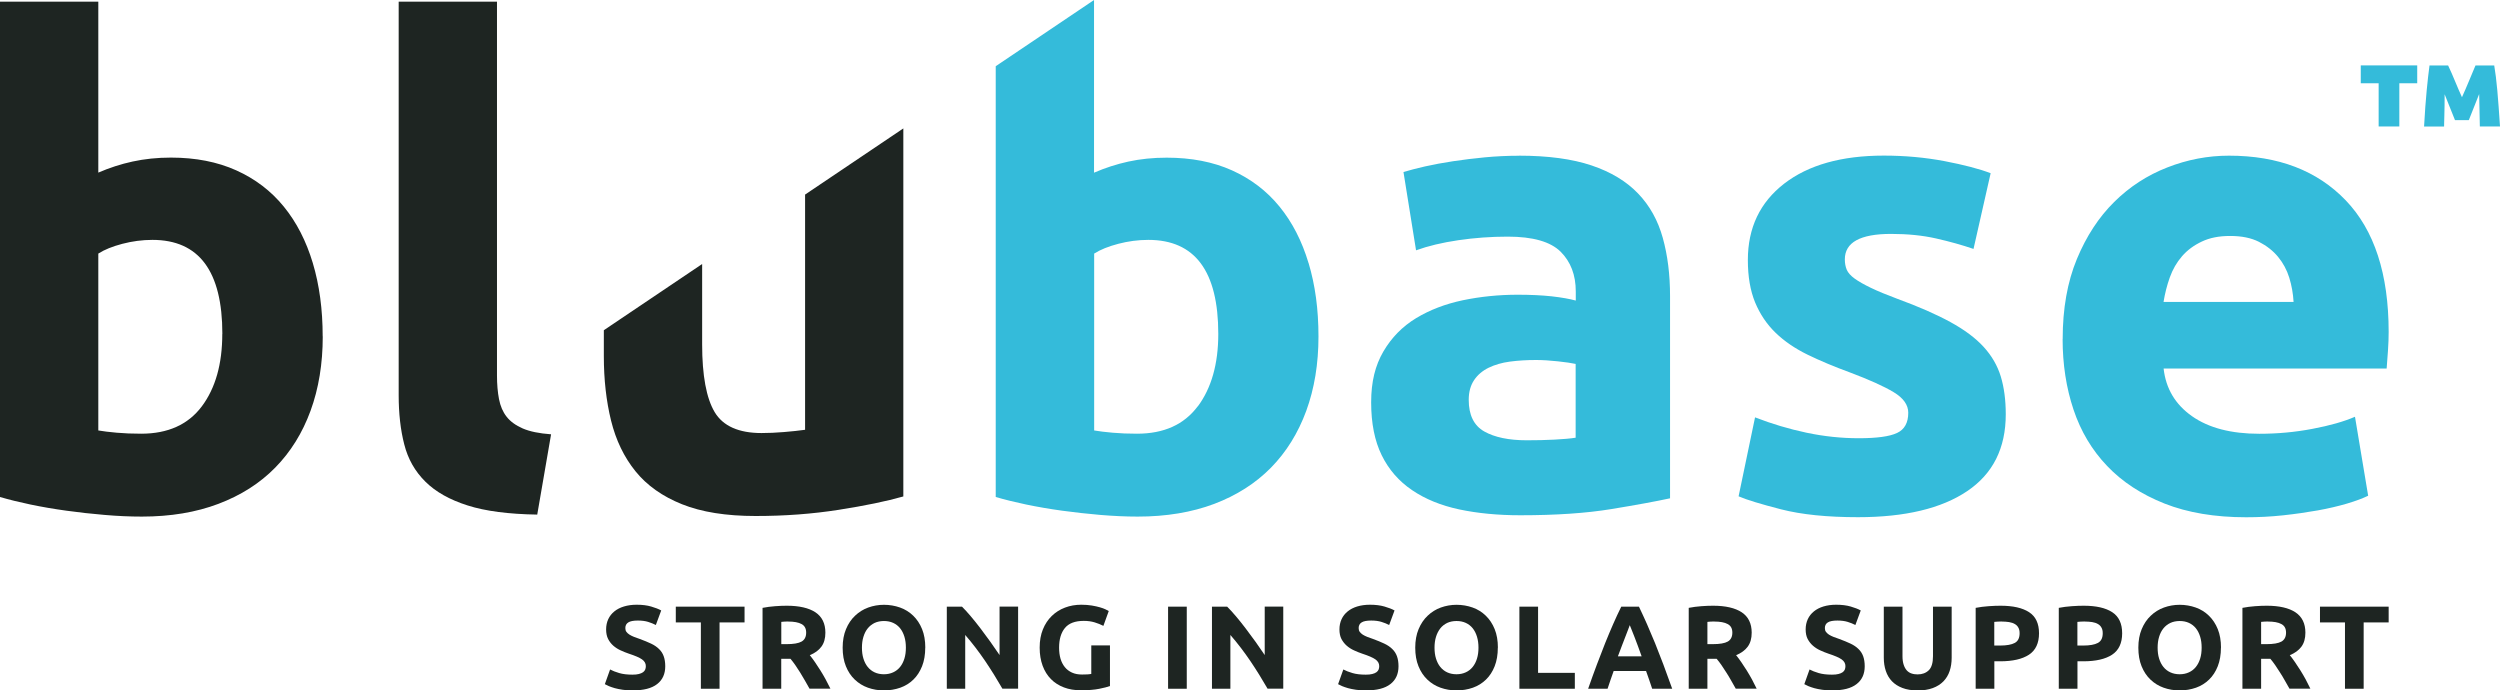 <?xml version="1.0" encoding="UTF-8"?> <svg xmlns="http://www.w3.org/2000/svg" width="210" height="58" viewBox="0 0 210 58" fill="none"><path d="M27.111 28.257C27.111 30.558 26.767 32.646 26.084 34.511C25.401 36.376 24.413 37.961 23.12 39.279C21.828 40.597 20.236 41.607 18.35 42.322C16.465 43.036 14.32 43.394 11.921 43.394C10.922 43.394 9.878 43.349 8.789 43.254C7.699 43.165 6.627 43.042 5.571 42.897C4.521 42.752 3.511 42.579 2.551 42.378C1.592 42.177 0.739 41.965 0 41.747V0.14C3.009 0.14 3.878 0.14 8.258 0.14V14.5C9.184 14.098 10.143 13.785 11.142 13.568C12.141 13.35 13.214 13.238 14.36 13.238C16.431 13.238 18.255 13.595 19.846 14.31C21.432 15.025 22.765 16.035 23.837 17.353C24.909 18.665 25.722 20.251 26.275 22.093C26.829 23.941 27.105 25.996 27.105 28.263L27.111 28.257ZM18.678 28.045C18.678 22.78 16.719 20.15 12.802 20.15C11.95 20.15 11.114 20.262 10.279 20.48C9.449 20.698 8.772 20.971 8.258 21.3V36.158C8.664 36.23 9.184 36.292 9.81 36.348C10.437 36.404 11.12 36.431 11.859 36.431C14.111 36.431 15.81 35.661 16.956 34.131C18.102 32.596 18.672 30.569 18.672 28.045" fill="#1E2522"></path><path d="M45.123 43.226C42.718 43.187 40.771 42.936 39.275 42.456C37.779 41.981 36.594 41.317 35.73 40.457C34.861 39.597 34.268 38.559 33.958 37.33C33.642 36.108 33.489 34.728 33.489 33.193V0.14C36.001 0.14 37.203 0.14 41.747 0.14V31.552C41.747 32.283 41.804 32.942 41.916 33.523C42.029 34.109 42.238 34.6 42.554 35.002C42.865 35.404 43.322 35.733 43.909 35.99C44.502 36.247 45.292 36.409 46.291 36.482L45.128 43.226H45.123Z" fill="#1E2522"></path><path d="M127.595 13.076C130.034 13.076 132.066 13.35 133.691 13.897C135.317 14.444 136.621 15.232 137.597 16.253C138.579 17.275 139.268 18.52 139.674 19.983C140.081 21.446 140.284 23.07 140.284 24.863V41.858C139.099 42.115 137.456 42.417 135.351 42.763C133.245 43.109 130.694 43.282 127.702 43.282C125.817 43.282 124.107 43.115 122.577 42.791C121.042 42.462 119.721 41.925 118.615 41.172C117.508 40.424 116.656 39.447 116.063 38.24C115.471 37.035 115.177 35.555 115.177 33.802C115.177 32.049 115.521 30.697 116.204 29.525C116.887 28.358 117.802 27.425 118.948 26.728C120.094 26.035 121.403 25.533 122.882 25.22C124.361 24.913 125.896 24.757 127.482 24.757C128.555 24.757 129.503 24.801 130.338 24.891C131.168 24.986 131.845 25.103 132.365 25.248V24.483C132.365 23.093 131.936 21.982 131.089 21.139C130.237 20.301 128.764 19.877 126.653 19.877C125.247 19.877 123.864 19.977 122.498 20.178C121.132 20.379 119.947 20.664 118.948 21.027L117.892 14.45C118.372 14.305 118.97 14.148 119.693 13.981C120.415 13.819 121.2 13.674 122.047 13.545C122.893 13.417 123.791 13.305 124.733 13.216C125.676 13.127 126.63 13.082 127.589 13.082L127.595 13.076ZM128.256 36.984C129.068 36.984 129.842 36.968 130.581 36.928C131.321 36.889 131.913 36.839 132.354 36.767V30.569C132.02 30.496 131.524 30.424 130.858 30.351C130.192 30.279 129.582 30.24 129.029 30.24C128.25 30.24 127.522 30.284 126.839 30.374C126.156 30.463 125.557 30.642 125.038 30.893C124.519 31.15 124.112 31.496 123.819 31.937C123.525 32.378 123.373 32.925 123.373 33.584C123.373 34.863 123.808 35.75 124.677 36.242C125.546 36.733 126.737 36.984 128.25 36.984" fill="#34BBDA"></path><path d="M156.14 36.811C157.652 36.811 158.725 36.666 159.351 36.37C159.978 36.08 160.294 35.51 160.294 34.673C160.294 34.014 159.888 33.439 159.075 32.947C158.262 32.456 157.026 31.898 155.361 31.272C154.068 30.798 152.894 30.306 151.838 29.793C150.789 29.279 149.891 28.671 149.152 27.956C148.412 27.241 147.842 26.393 147.43 25.404C147.024 24.416 146.82 23.232 146.82 21.842C146.82 19.14 147.836 17.001 149.869 15.427C151.901 13.858 154.689 13.071 158.239 13.071C160.012 13.071 161.711 13.227 163.336 13.534C164.962 13.847 166.255 14.182 167.214 14.55L165.775 20.91C164.815 20.58 163.771 20.29 162.642 20.033C161.513 19.776 160.249 19.648 158.843 19.648C156.258 19.648 154.966 20.363 154.966 21.786C154.966 22.116 155.022 22.406 155.129 22.663C155.242 22.92 155.462 23.165 155.795 23.405C156.128 23.646 156.58 23.902 157.15 24.176C157.726 24.455 158.454 24.757 159.34 25.086C161.152 25.75 162.648 26.404 163.828 27.051C165.007 27.694 165.944 28.391 166.627 29.14C167.31 29.888 167.79 30.72 168.067 31.63C168.343 32.54 168.484 33.601 168.484 34.801C168.484 37.649 167.406 39.798 165.244 41.255C163.082 42.713 160.023 43.444 156.072 43.444C153.487 43.444 151.336 43.226 149.615 42.785C147.899 42.344 146.708 41.981 146.042 41.691L147.424 35.058C148.83 35.605 150.269 36.035 151.748 36.348C153.227 36.66 154.689 36.811 156.128 36.811" fill="#34BBDA"></path><path d="M173.265 28.481C173.265 25.924 173.66 23.685 174.456 21.764C175.252 19.843 176.296 18.247 177.589 16.968C178.881 15.689 180.372 14.718 182.054 14.065C183.736 13.406 185.463 13.076 187.235 13.076C191.373 13.076 194.641 14.327 197.046 16.834C199.445 19.335 200.647 23.02 200.647 27.883C200.647 28.358 200.63 28.877 200.59 29.447C200.551 30.016 200.517 30.519 200.478 30.954H181.743C181.93 32.635 182.72 33.969 184.125 34.958C185.531 35.946 187.41 36.437 189.781 36.437C191.294 36.437 192.784 36.303 194.24 36.024C195.702 35.75 196.893 35.41 197.819 35.008L198.925 41.641C198.479 41.858 197.887 42.082 197.153 42.3C196.413 42.517 195.589 42.713 194.686 42.875C193.777 43.037 192.812 43.176 191.774 43.288C190.741 43.4 189.702 43.45 188.669 43.45C186.044 43.45 183.764 43.065 181.822 42.3C179.881 41.529 178.272 40.48 177.002 39.145C175.726 37.811 174.784 36.23 174.174 34.405C173.564 32.579 173.26 30.602 173.26 28.481H173.265ZM192.66 25.354C192.62 24.662 192.502 23.986 192.299 23.327C192.095 22.669 191.779 22.088 191.356 21.574C190.933 21.061 190.396 20.642 189.747 20.312C189.098 19.983 188.297 19.821 187.337 19.821C186.377 19.821 185.621 19.977 184.955 20.29C184.289 20.603 183.736 21.01 183.29 21.524C182.844 22.038 182.505 22.629 182.263 23.305C182.02 23.981 181.851 24.667 181.738 25.36H192.654L192.66 25.354Z" fill="#34BBDA"></path><path d="M67.627 16.348V36.102C67.108 36.175 66.521 36.236 65.855 36.292C65.189 36.348 64.562 36.376 63.97 36.376C62.05 36.376 60.735 35.789 60.035 34.623C59.336 33.456 58.98 31.552 58.98 28.922V22.177L50.722 27.738V29.91C50.722 31.881 50.925 33.69 51.331 35.337C51.738 36.984 52.421 38.397 53.38 39.586C54.34 40.775 55.644 41.697 57.286 42.355C58.929 43.014 60.989 43.344 63.467 43.344C65.945 43.344 68.237 43.171 70.45 42.825C72.668 42.478 74.474 42.104 75.88 41.702V10.787L67.622 16.348H67.627Z" fill="#1E2522"></path><path d="M109.916 22.093C109.363 20.245 108.55 18.665 107.478 17.353C106.405 16.035 105.073 15.025 103.487 14.31C101.895 13.595 100.067 13.244 98.001 13.244C96.855 13.244 95.782 13.355 94.783 13.573C93.784 13.791 92.825 14.104 91.899 14.506V0L83.641 5.561V41.747C84.38 41.965 85.233 42.177 86.192 42.378C87.152 42.579 88.162 42.752 89.212 42.897C90.262 43.042 91.335 43.159 92.43 43.254C93.519 43.344 94.563 43.394 95.562 43.394C97.961 43.394 100.106 43.037 101.991 42.328C103.877 41.613 105.463 40.602 106.761 39.285C108.054 37.967 109.041 36.376 109.724 34.516C110.407 32.651 110.752 30.569 110.752 28.269C110.752 25.968 110.475 23.947 109.922 22.099L109.916 22.093ZM100.609 34.131C99.463 35.666 97.764 36.431 95.511 36.431C94.772 36.431 94.089 36.404 93.463 36.348C92.836 36.292 92.317 36.23 91.91 36.158V21.3C92.43 20.971 93.101 20.698 93.937 20.48C94.766 20.262 95.608 20.15 96.46 20.15C100.377 20.15 102.336 22.78 102.336 28.045C102.336 30.569 101.76 32.596 100.62 34.131" fill="#34BBDA"></path><path d="M203.046 5.494V6.996H201.544V10.625H199.806V6.996H198.304V5.494H203.052H203.046ZM209.515 5.494C209.611 6.069 209.701 6.767 209.774 7.588C209.848 8.409 209.921 9.425 210 10.625H208.307L208.25 7.9L207.381 10.089H206.218L205.349 7.917C205.349 8.23 205.349 8.537 205.343 8.844C205.338 9.151 205.332 9.43 205.326 9.682C205.321 9.933 205.315 10.15 205.309 10.324C205.309 10.497 205.304 10.603 205.304 10.631H203.622C203.689 9.425 203.763 8.414 203.842 7.593C203.921 6.773 204 6.075 204.079 5.5H205.642C205.851 5.935 206.043 6.382 206.229 6.834C206.416 7.286 206.608 7.733 206.805 8.168C207.003 7.733 207.2 7.27 207.403 6.784C207.607 6.298 207.782 5.868 207.94 5.5H209.515V5.494Z" fill="#34BBDA"></path><path d="M53.121 56.671C53.341 56.671 53.527 56.654 53.668 56.615C53.809 56.576 53.928 56.532 54.018 56.465C54.103 56.403 54.165 56.325 54.199 56.241C54.233 56.157 54.25 56.057 54.25 55.951C54.25 55.728 54.143 55.538 53.928 55.387C53.714 55.236 53.347 55.08 52.822 54.907C52.596 54.829 52.364 54.739 52.139 54.633C51.913 54.533 51.704 54.399 51.523 54.242C51.343 54.086 51.196 53.896 51.083 53.678C50.97 53.455 50.914 53.187 50.914 52.869C50.914 52.551 50.976 52.266 51.094 52.009C51.213 51.752 51.388 51.535 51.608 51.356C51.828 51.177 52.099 51.038 52.415 50.943C52.731 50.848 53.087 50.797 53.482 50.797C53.951 50.797 54.357 50.848 54.696 50.948C55.04 51.049 55.322 51.155 55.542 51.278L55.091 52.5C54.893 52.4 54.679 52.311 54.442 52.238C54.205 52.165 53.917 52.126 53.584 52.126C53.206 52.126 52.94 52.177 52.777 52.283C52.613 52.383 52.528 52.545 52.528 52.757C52.528 52.886 52.556 52.992 52.618 53.075C52.681 53.159 52.765 53.237 52.878 53.31C52.991 53.377 53.115 53.444 53.262 53.5C53.409 53.556 53.567 53.617 53.742 53.673C54.103 53.807 54.419 53.935 54.69 54.064C54.961 54.192 55.181 54.343 55.356 54.516C55.537 54.689 55.667 54.89 55.751 55.125C55.836 55.359 55.881 55.638 55.881 55.968C55.881 56.61 55.655 57.112 55.198 57.464C54.741 57.821 54.052 57.994 53.138 57.994C52.827 57.994 52.551 57.978 52.302 57.939C52.054 57.9 51.834 57.86 51.642 57.805C51.45 57.749 51.286 57.693 51.151 57.637C51.016 57.576 50.897 57.52 50.807 57.47L51.247 56.236C51.456 56.347 51.71 56.448 52.015 56.537C52.319 56.627 52.692 56.671 53.138 56.671" fill="#1E2522"></path><path d="M62.542 50.959V52.283H60.442V57.855H58.873V52.283H56.767V50.959H62.542Z" fill="#1E2522"></path><path d="M66.092 50.881C67.136 50.881 67.938 51.066 68.497 51.434C69.05 51.803 69.332 52.372 69.332 53.148C69.332 53.634 69.219 54.025 68.993 54.326C68.768 54.628 68.446 54.862 68.023 55.035C68.164 55.208 68.31 55.404 68.463 55.627C68.615 55.85 68.768 56.079 68.92 56.325C69.072 56.565 69.219 56.822 69.36 57.079C69.501 57.341 69.631 57.598 69.755 57.849H68C67.87 57.626 67.74 57.397 67.611 57.163C67.481 56.928 67.345 56.705 67.21 56.487C67.069 56.269 66.933 56.063 66.803 55.867C66.668 55.672 66.532 55.493 66.397 55.337H65.624V57.855H64.054V51.06C64.399 50.993 64.749 50.948 65.116 50.92C65.483 50.892 65.81 50.881 66.098 50.881H66.092ZM66.188 52.205C66.075 52.205 65.974 52.205 65.883 52.216C65.793 52.221 65.708 52.227 65.629 52.238V54.108H66.07C66.662 54.108 67.08 54.036 67.334 53.891C67.588 53.745 67.718 53.494 67.718 53.142C67.718 52.791 67.588 52.562 67.334 52.422C67.074 52.277 66.696 52.21 66.194 52.21" fill="#1E2522"></path><path d="M77.72 54.404C77.72 54.996 77.63 55.516 77.455 55.962C77.274 56.409 77.037 56.783 76.726 57.084C76.416 57.386 76.049 57.615 75.626 57.766C75.197 57.916 74.74 57.995 74.254 57.995C73.769 57.995 73.328 57.916 72.905 57.766C72.482 57.615 72.115 57.386 71.799 57.084C71.483 56.783 71.234 56.409 71.054 55.962C70.873 55.516 70.783 54.996 70.783 54.404C70.783 53.812 70.879 53.293 71.065 52.847C71.251 52.4 71.505 52.02 71.827 51.719C72.149 51.412 72.516 51.183 72.933 51.032C73.351 50.881 73.791 50.803 74.254 50.803C74.717 50.803 75.18 50.881 75.603 51.032C76.026 51.183 76.393 51.412 76.71 51.719C77.026 52.026 77.274 52.4 77.455 52.847C77.635 53.293 77.725 53.812 77.725 54.404H77.72ZM72.403 54.404C72.403 54.745 72.442 55.047 72.527 55.32C72.612 55.594 72.73 55.828 72.888 56.023C73.046 56.219 73.238 56.37 73.464 56.476C73.69 56.582 73.955 56.638 74.249 56.638C74.542 56.638 74.796 56.582 75.027 56.476C75.259 56.37 75.451 56.219 75.609 56.023C75.767 55.828 75.885 55.594 75.97 55.32C76.055 55.047 76.094 54.745 76.094 54.404C76.094 54.064 76.055 53.762 75.97 53.483C75.885 53.209 75.767 52.969 75.609 52.774C75.451 52.579 75.259 52.428 75.027 52.322C74.796 52.216 74.536 52.165 74.249 52.165C73.961 52.165 73.69 52.221 73.464 52.327C73.238 52.439 73.046 52.59 72.888 52.785C72.73 52.981 72.612 53.215 72.527 53.494C72.442 53.768 72.403 54.075 72.403 54.404Z" fill="#1E2522"></path><path d="M84.205 57.855C83.754 57.068 83.268 56.286 82.749 55.516C82.224 54.745 81.671 54.019 81.078 53.338V57.855H79.532V50.959H80.807C81.028 51.177 81.27 51.445 81.541 51.763C81.812 52.082 82.083 52.422 82.36 52.785C82.636 53.148 82.913 53.522 83.189 53.907C83.466 54.293 83.72 54.667 83.963 55.024V50.954H85.521V57.849H84.205V57.855Z" fill="#1E2522"></path><path d="M91.035 52.154C90.302 52.154 89.777 52.355 89.449 52.757C89.122 53.159 88.964 53.706 88.964 54.404C88.964 54.745 89.003 55.052 89.082 55.326C89.161 55.599 89.285 55.839 89.444 56.035C89.602 56.236 89.805 56.386 90.048 56.498C90.29 56.61 90.573 56.66 90.894 56.66C91.069 56.66 91.216 56.66 91.34 56.649C91.464 56.643 91.572 56.627 91.668 56.61V54.215H93.237V57.626C93.05 57.699 92.746 57.777 92.334 57.86C91.916 57.944 91.402 57.983 90.793 57.983C90.268 57.983 89.793 57.905 89.37 57.743C88.947 57.581 88.58 57.352 88.281 57.045C87.976 56.738 87.745 56.364 87.581 55.923C87.417 55.476 87.332 54.974 87.332 54.399C87.332 53.824 87.423 53.31 87.603 52.869C87.784 52.422 88.032 52.048 88.349 51.741C88.665 51.434 89.031 51.2 89.46 51.038C89.884 50.876 90.341 50.797 90.821 50.797C91.148 50.797 91.447 50.82 91.713 50.864C91.978 50.909 92.204 50.959 92.396 51.015C92.588 51.071 92.746 51.127 92.87 51.188C92.994 51.25 93.084 51.294 93.135 51.328L92.684 52.573C92.469 52.461 92.221 52.361 91.944 52.277C91.668 52.193 91.363 52.154 91.035 52.154Z" fill="#1E2522"></path><path d="M99.688 50.959H98.119V57.855H99.688V50.959Z" fill="#1E2522"></path><path d="M106.479 57.855C106.027 57.068 105.542 56.286 105.023 55.516C104.498 54.745 103.944 54.019 103.352 53.338V57.855H101.805V50.959H103.081C103.301 51.177 103.544 51.445 103.815 51.763C104.086 52.082 104.357 52.422 104.633 52.785C104.91 53.148 105.186 53.522 105.463 53.907C105.739 54.293 105.993 54.667 106.236 55.024V50.954H107.794V57.849H106.479V57.855Z" fill="#1E2522"></path><path d="M114.726 56.671C114.946 56.671 115.126 56.654 115.273 56.615C115.42 56.576 115.533 56.532 115.623 56.465C115.708 56.403 115.77 56.325 115.804 56.241C115.838 56.157 115.855 56.057 115.855 55.951C115.855 55.728 115.747 55.538 115.533 55.387C115.318 55.236 114.951 55.08 114.426 54.907C114.201 54.829 113.969 54.739 113.743 54.633C113.518 54.533 113.309 54.399 113.128 54.242C112.948 54.086 112.801 53.896 112.682 53.678C112.569 53.455 112.513 53.187 112.513 52.869C112.513 52.551 112.575 52.266 112.694 52.009C112.812 51.752 112.987 51.535 113.207 51.356C113.427 51.177 113.698 51.038 114.009 50.943C114.325 50.848 114.68 50.797 115.076 50.797C115.544 50.797 115.95 50.848 116.295 50.948C116.639 51.049 116.921 51.155 117.141 51.278L116.69 52.5C116.498 52.4 116.278 52.311 116.041 52.238C115.804 52.165 115.516 52.126 115.183 52.126C114.805 52.126 114.539 52.177 114.376 52.283C114.212 52.383 114.127 52.545 114.127 52.757C114.127 52.886 114.155 52.992 114.218 53.075C114.28 53.159 114.364 53.237 114.472 53.31C114.584 53.377 114.709 53.444 114.855 53.5C115.002 53.556 115.16 53.617 115.335 53.673C115.696 53.807 116.013 53.935 116.283 54.064C116.554 54.192 116.775 54.343 116.95 54.516C117.13 54.689 117.26 54.89 117.345 55.125C117.429 55.359 117.475 55.638 117.475 55.968C117.475 56.61 117.249 57.112 116.792 57.464C116.334 57.821 115.651 57.994 114.731 57.994C114.421 57.994 114.144 57.978 113.896 57.939C113.647 57.9 113.427 57.86 113.235 57.805C113.044 57.749 112.88 57.693 112.744 57.637C112.609 57.576 112.49 57.52 112.4 57.47L112.84 56.236C113.049 56.347 113.303 56.448 113.608 56.537C113.913 56.627 114.285 56.671 114.731 56.671" fill="#1E2522"></path><path d="M125.817 54.404C125.817 54.996 125.727 55.516 125.552 55.962C125.377 56.409 125.134 56.783 124.824 57.084C124.513 57.386 124.146 57.615 123.723 57.766C123.294 57.916 122.837 57.995 122.351 57.995C121.866 57.995 121.426 57.916 121.002 57.766C120.579 57.615 120.212 57.386 119.896 57.084C119.58 56.783 119.332 56.409 119.151 55.962C118.97 55.516 118.88 54.996 118.88 54.404C118.88 53.812 118.976 53.293 119.162 52.847C119.349 52.4 119.603 52.02 119.924 51.719C120.246 51.412 120.613 51.183 121.031 51.032C121.448 50.881 121.889 50.803 122.351 50.803C122.814 50.803 123.277 50.881 123.7 51.032C124.124 51.183 124.491 51.412 124.807 51.719C125.123 52.026 125.371 52.4 125.552 52.847C125.732 53.293 125.823 53.812 125.823 54.404H125.817ZM120.5 54.404C120.5 54.745 120.539 55.047 120.624 55.32C120.709 55.594 120.827 55.828 120.985 56.023C121.143 56.219 121.335 56.37 121.561 56.476C121.787 56.582 122.052 56.638 122.346 56.638C122.639 56.638 122.893 56.582 123.125 56.476C123.356 56.37 123.548 56.219 123.706 56.023C123.864 55.828 123.983 55.594 124.067 55.32C124.152 55.047 124.192 54.745 124.192 54.404C124.192 54.064 124.152 53.762 124.067 53.483C123.983 53.209 123.864 52.969 123.706 52.774C123.548 52.579 123.356 52.428 123.125 52.322C122.893 52.216 122.634 52.165 122.346 52.165C122.058 52.165 121.787 52.221 121.561 52.327C121.335 52.439 121.138 52.59 120.985 52.785C120.833 52.981 120.709 53.215 120.624 53.494C120.539 53.768 120.5 54.075 120.5 54.404Z" fill="#1E2522"></path><path d="M132.286 56.52V57.855H127.629V50.959H129.198V56.52H132.286Z" fill="#1E2522"></path><path d="M138.783 57.855C138.704 57.615 138.619 57.369 138.534 57.118C138.444 56.867 138.354 56.615 138.269 56.364H135.548C135.464 56.615 135.373 56.867 135.283 57.118C135.193 57.369 135.114 57.615 135.035 57.855H133.403C133.663 57.112 133.911 56.425 134.149 55.794C134.386 55.164 134.617 54.572 134.837 54.014C135.063 53.455 135.283 52.93 135.503 52.428C135.723 51.925 135.949 51.44 136.186 50.959H137.671C137.897 51.44 138.128 51.925 138.348 52.428C138.568 52.93 138.794 53.461 139.02 54.014C139.246 54.572 139.477 55.164 139.714 55.794C139.951 56.425 140.199 57.112 140.465 57.855H138.783ZM136.897 52.523C136.864 52.623 136.813 52.757 136.745 52.93C136.677 53.103 136.598 53.304 136.514 53.528C136.429 53.751 136.333 54.002 136.226 54.276C136.118 54.55 136.011 54.834 135.904 55.13H137.897C137.789 54.829 137.688 54.544 137.586 54.27C137.484 53.997 137.394 53.751 137.304 53.522C137.214 53.299 137.134 53.098 137.067 52.925C136.999 52.752 136.943 52.618 136.903 52.517" fill="#1E2522"></path><path d="M143.902 50.881C144.946 50.881 145.748 51.066 146.307 51.434C146.86 51.803 147.142 52.372 147.142 53.148C147.142 53.634 147.029 54.025 146.804 54.326C146.578 54.628 146.256 54.862 145.833 55.035C145.974 55.208 146.121 55.404 146.273 55.627C146.425 55.85 146.578 56.079 146.73 56.325C146.883 56.565 147.024 56.822 147.17 57.079C147.312 57.341 147.441 57.598 147.56 57.849H145.804C145.675 57.626 145.545 57.397 145.415 57.163C145.285 56.928 145.15 56.705 145.009 56.487C144.873 56.269 144.732 56.063 144.602 55.867C144.467 55.672 144.331 55.493 144.196 55.337H143.422V57.855H141.853V51.06C142.198 50.993 142.548 50.948 142.914 50.92C143.281 50.892 143.609 50.881 143.897 50.881H143.902ZM143.987 52.205C143.874 52.205 143.772 52.205 143.682 52.216C143.592 52.221 143.507 52.227 143.422 52.238V54.108H143.868C144.455 54.108 144.879 54.036 145.133 53.891C145.387 53.745 145.517 53.494 145.517 53.142C145.517 52.791 145.387 52.562 145.127 52.422C144.867 52.277 144.489 52.21 143.987 52.21" fill="#1E2522"></path><path d="M153.887 56.671C154.108 56.671 154.288 56.654 154.435 56.615C154.582 56.576 154.695 56.532 154.785 56.465C154.87 56.403 154.932 56.325 154.966 56.241C154.999 56.157 155.016 56.057 155.016 55.951C155.016 55.728 154.909 55.538 154.695 55.387C154.48 55.236 154.113 55.08 153.588 54.907C153.363 54.829 153.131 54.739 152.905 54.633C152.68 54.533 152.471 54.399 152.29 54.242C152.109 54.086 151.963 53.896 151.844 53.678C151.731 53.455 151.675 53.187 151.675 52.869C151.675 52.551 151.737 52.266 151.855 52.009C151.974 51.752 152.149 51.535 152.369 51.356C152.589 51.177 152.86 51.038 153.171 50.943C153.487 50.848 153.842 50.797 154.237 50.797C154.706 50.797 155.112 50.848 155.457 50.948C155.801 51.049 156.083 51.155 156.303 51.278L155.852 52.5C155.66 52.4 155.44 52.311 155.203 52.238C154.966 52.165 154.678 52.126 154.345 52.126C153.966 52.126 153.701 52.177 153.537 52.283C153.374 52.383 153.289 52.545 153.289 52.757C153.289 52.886 153.317 52.992 153.379 53.075C153.442 53.159 153.526 53.237 153.633 53.31C153.746 53.377 153.871 53.444 154.017 53.5C154.164 53.556 154.322 53.617 154.497 53.673C154.858 53.807 155.174 53.935 155.445 54.064C155.716 54.192 155.936 54.343 156.111 54.516C156.292 54.689 156.422 54.89 156.507 55.125C156.591 55.359 156.636 55.638 156.636 55.968C156.636 56.61 156.411 57.112 155.953 57.464C155.496 57.821 154.813 57.994 153.893 57.994C153.583 57.994 153.306 57.978 153.058 57.939C152.809 57.9 152.589 57.86 152.397 57.805C152.205 57.749 152.042 57.693 151.906 57.637C151.771 57.576 151.652 57.52 151.562 57.47L152.002 56.236C152.211 56.347 152.465 56.448 152.77 56.537C153.075 56.627 153.447 56.671 153.893 56.671" fill="#1E2522"></path><path d="M161.073 57.994C160.582 57.994 160.159 57.927 159.803 57.788C159.447 57.654 159.154 57.464 158.922 57.224C158.691 56.984 158.522 56.694 158.409 56.358C158.296 56.023 158.239 55.655 158.239 55.247V50.959H159.809V55.119C159.809 55.398 159.842 55.633 159.905 55.828C159.967 56.023 160.057 56.185 160.164 56.308C160.277 56.431 160.407 56.52 160.565 56.571C160.723 56.627 160.898 56.649 161.084 56.649C161.468 56.649 161.779 56.532 162.016 56.303C162.253 56.074 162.371 55.677 162.371 55.119V50.959H163.94V55.247C163.94 55.655 163.884 56.023 163.771 56.364C163.658 56.705 163.483 56.989 163.246 57.235C163.009 57.475 162.716 57.665 162.349 57.799C161.987 57.933 161.558 58 161.062 58" fill="#1E2522"></path><path d="M168.05 50.881C169.088 50.881 169.884 51.06 170.443 51.423C171.002 51.786 171.278 52.378 171.278 53.198C171.278 54.019 170.996 54.628 170.432 54.996C169.867 55.365 169.066 55.549 168.016 55.549H167.525V57.855H165.956V51.06C166.3 50.993 166.661 50.948 167.039 50.92C167.423 50.892 167.756 50.881 168.044 50.881H168.05ZM168.146 52.205C168.033 52.205 167.92 52.205 167.807 52.216C167.694 52.221 167.604 52.227 167.519 52.238V54.226H168.01C168.552 54.226 168.964 54.153 169.235 54.008C169.512 53.863 169.647 53.589 169.647 53.193C169.647 52.997 169.613 52.841 169.54 52.718C169.472 52.59 169.371 52.489 169.241 52.417C169.111 52.339 168.953 52.288 168.761 52.255C168.575 52.227 168.366 52.21 168.14 52.21" fill="#1E2522"></path><path d="M175.032 50.881C176.071 50.881 176.866 51.06 177.425 51.423C177.984 51.786 178.261 52.378 178.261 53.198C178.261 54.019 177.978 54.628 177.414 54.996C176.85 55.365 176.048 55.549 174.998 55.549H174.507V57.855H172.938V51.06C173.282 50.993 173.643 50.948 174.022 50.92C174.405 50.892 174.738 50.881 175.026 50.881H175.032ZM175.128 52.205C175.015 52.205 174.902 52.205 174.789 52.216C174.676 52.221 174.586 52.227 174.501 52.238V54.226H174.992C175.534 54.226 175.946 54.153 176.217 54.008C176.494 53.863 176.629 53.589 176.629 53.193C176.629 52.997 176.596 52.841 176.522 52.718C176.454 52.59 176.353 52.489 176.223 52.417C176.093 52.339 175.935 52.288 175.743 52.255C175.557 52.227 175.348 52.21 175.122 52.21" fill="#1E2522"></path><path d="M186.558 54.404C186.558 54.996 186.468 55.516 186.293 55.962C186.118 56.409 185.875 56.783 185.565 57.084C185.254 57.386 184.887 57.615 184.464 57.766C184.035 57.916 183.578 57.995 183.092 57.995C182.607 57.995 182.167 57.916 181.743 57.766C181.32 57.615 180.953 57.386 180.637 57.084C180.321 56.783 180.073 56.409 179.892 55.962C179.711 55.516 179.621 54.996 179.621 54.404C179.621 53.812 179.717 53.293 179.903 52.847C180.089 52.4 180.343 52.02 180.665 51.719C180.987 51.412 181.354 51.183 181.772 51.032C182.189 50.881 182.63 50.803 183.092 50.803C183.555 50.803 184.018 50.881 184.441 51.032C184.865 51.183 185.232 51.412 185.548 51.719C185.864 52.026 186.112 52.4 186.293 52.847C186.473 53.293 186.564 53.812 186.564 54.404H186.558ZM181.241 54.404C181.241 54.745 181.28 55.047 181.365 55.32C181.45 55.594 181.568 55.828 181.726 56.023C181.884 56.219 182.076 56.37 182.308 56.476C182.534 56.582 182.799 56.638 183.092 56.638C183.386 56.638 183.64 56.582 183.871 56.476C184.103 56.37 184.295 56.219 184.453 56.023C184.611 55.828 184.729 55.594 184.814 55.32C184.899 55.047 184.938 54.745 184.938 54.404C184.938 54.064 184.899 53.762 184.814 53.483C184.729 53.209 184.611 52.969 184.453 52.774C184.295 52.579 184.103 52.428 183.871 52.322C183.64 52.216 183.38 52.165 183.092 52.165C182.805 52.165 182.534 52.221 182.308 52.327C182.076 52.439 181.884 52.59 181.726 52.785C181.568 52.981 181.45 53.215 181.365 53.494C181.28 53.768 181.241 54.075 181.241 54.404Z" fill="#1E2522"></path><path d="M190.413 50.881C191.458 50.881 192.259 51.066 192.818 51.434C193.371 51.803 193.653 52.372 193.653 53.148C193.653 53.634 193.54 54.025 193.315 54.326C193.089 54.628 192.767 54.862 192.344 55.035C192.485 55.208 192.632 55.404 192.784 55.627C192.936 55.85 193.089 56.079 193.241 56.325C193.394 56.565 193.54 56.822 193.682 57.079C193.823 57.341 193.952 57.598 194.071 57.849H192.316C192.186 57.626 192.056 57.397 191.926 57.163C191.796 56.928 191.661 56.705 191.52 56.487C191.384 56.269 191.243 56.063 191.113 55.867C190.978 55.672 190.842 55.493 190.707 55.337H189.934V57.855H188.364V51.06C188.709 50.993 189.059 50.948 189.426 50.92C189.792 50.892 190.12 50.881 190.408 50.881H190.413ZM190.498 52.205C190.385 52.205 190.284 52.205 190.193 52.216C190.103 52.221 190.018 52.227 189.934 52.238V54.108H190.379C190.967 54.108 191.39 54.036 191.644 53.891C191.898 53.745 192.028 53.494 192.028 53.142C192.028 52.791 191.898 52.562 191.638 52.422C191.379 52.277 191 52.21 190.498 52.21" fill="#1E2522"></path><path d="M200.647 50.959V52.283H198.547V57.855H196.978V52.283H194.878V50.959H200.647Z" fill="#1E2522"></path></svg> 